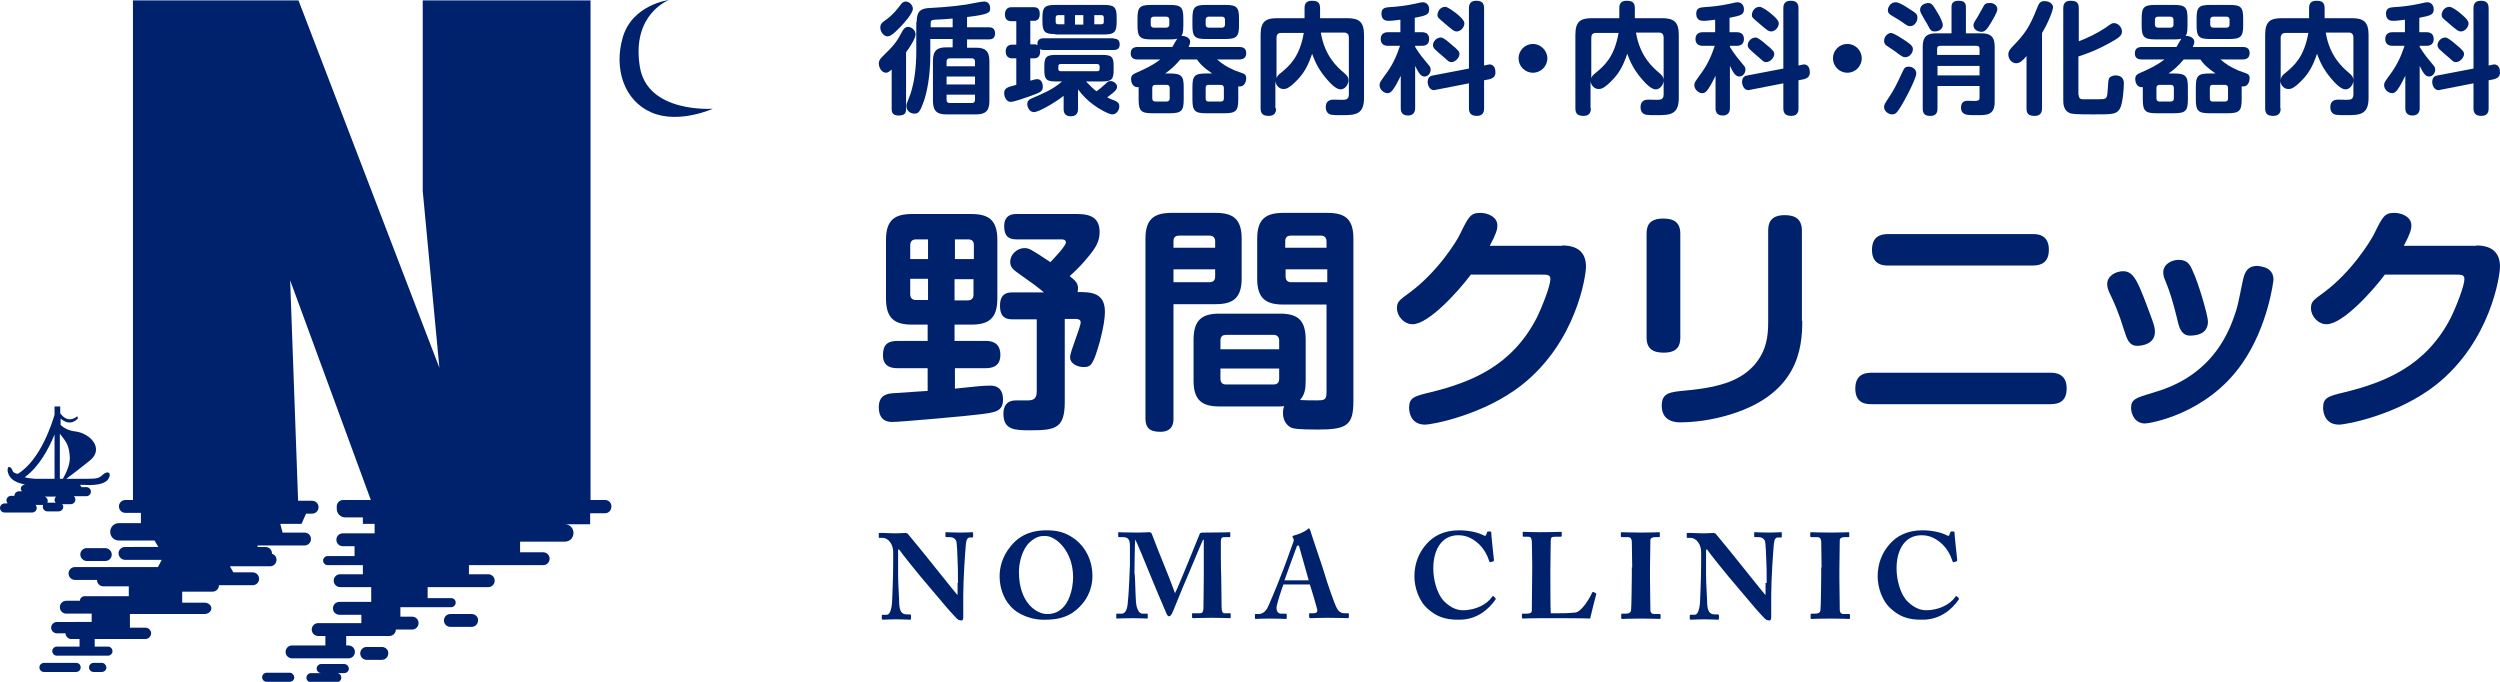 <?xml version="1.0" encoding="utf-8"?>
<!-- Generator: Adobe Illustrator 16.2.1, SVG Export Plug-In . SVG Version: 6.00 Build 0)  -->
<!DOCTYPE svg PUBLIC "-//W3C//DTD SVG 1.1//EN" "http://www.w3.org/Graphics/SVG/1.1/DTD/svg11.dtd">
<svg version="1.1" xmlns="http://www.w3.org/2000/svg" xmlns:xlink="http://www.w3.org/1999/xlink" x="0px" y="0px" width="660px"
	 height="180px" viewBox="0 0 660 180" enable-background="new 0 0 660 180" xml:space="preserve">
<g id="レイヤー_1">
</g>
<g id="フッター">
	<g>
		<g>
			<path fill="#00226D" d="M176.6,0c0,0-9.7,1.2-12.2,9.9c-2.4,8.3,0.4,16.7,7.6,19.8c7.2,3.1,16.2-1,16.2-1s-17.4,1.3-19.3-11.2
				C166.7,3.7,176.6,0,176.6,0z"/>
			<g>
				<g>
					<path fill="#00226D" d="M159.8,132h-3.9V0.1h-44.3v50.3l4.4,46.7l-37.2-97H35.1V132h-2c-1,0-1.7,0.8-1.7,1.7
						c0,1,0.8,1.7,1.7,1.7h4.1v2.7h-5.8c-1.3,0-2.3,1-2.3,2.3c0,1.3,1,2.3,2.3,2.3h9.4l1,1.7H33c-1,0-1.7,0.8-1.7,1.7
						s0.8,1.7,1.7,1.7h9.7l-1,1.9H19.8c-1,0-1.7,0.8-1.7,1.7c0,1,0.8,1.7,1.7,1.7h5.8c0,1,0.8,1.7,1.7,1.7H34v2.6H22.3
						c-0.6,0-1.2,0.5-1.2,1.2h-3.6c-1,0-1.7,0.8-1.7,1.7c0,1,0.8,1.7,1.7,1.7h6.7v2.2H15c-0.8,0-1.5,0.7-1.5,1.5
						c0,0.8,0.7,1.5,1.5,1.5h2.3c0,0,0,0,0,0c0,0.8,0.7,1.5,1.5,1.5H21v2h-6c-0.6,0-1.2,0.5-1.2,1.2c0,0.6,0.5,1.2,1.2,1.2h13.5
						c0.6,0,1.2-0.5,1.2-1.2c0-0.6-0.5-1.2-1.2-1.2h-3.5v-2h13.4c0.8,0,1.5-0.7,1.5-1.5c0-0.8-0.7-1.5-1.5-1.5h-4.1v-3.6H54
						c1,0,1.8-0.7,1.8-1.5c0-0.8-0.8-1.5-1.8-1.5h-5.9v-2.9h8c1,0,1.7-0.8,1.7-1.7h8.9c1,0,1.7-0.8,1.7-1.7c0-1-0.8-1.7-1.7-1.7
						h-5.1l-0.9-1.6h10.6c1,0,1.7-0.8,1.7-1.7c0-0.8-0.5-1.4-1.2-1.6c0,0,0-0.1,0-0.1c0-1-0.8-1.7-1.7-1.7h-2.1V144h12.4
						c1,0,1.7-0.8,1.7-1.7c0-1-0.8-1.7-1.7-1.7h-5.8l-0.6-2.3h5.6l1.2-2.7h1.6c1,0,1.7-0.8,1.7-1.7c0-1-0.8-1.7-1.7-1.7h-3.7
						l-2.1-58.2L97.9,132h-7.3c-1,0-1.7,0.8-1.7,1.7c0,0.1,0,0.2,0,0.3c0,0.1,0,0.2,0,0.3c0,1.3,1,2.3,2.3,2.3h4.6v1.7h3.1v2.5h-8.4
						c-1,0-1.7,0.8-1.7,1.7c0,1,0.8,1.7,1.7,1.7h3.1v2.6h-7.1c-0.6,0-1.2,0.5-1.2,1.2c0,0.6,0.5,1.2,1.2,1.2h9.3v2.4h-6
						c-1,0-1.7,0.8-1.7,1.7c0,1,0.8,1.7,1.7,1.7H98v3.9h-8.4c-1,0-1.7,0.8-1.7,1.7c0,1,0.8,1.7,1.7,1.7h5.8v2.2H84
						c-1,0-1.7,0.8-1.7,1.7c0,1,0.8,1.7,1.7,1.7h1.9v2.5h-8.8c-1,0-1.7,0.8-1.7,1.7c0,1,0.8,1.7,1.7,1.7h14.9c1,0,1.7-0.8,1.7-1.7
						c0-1-0.8-1.7-1.7-1.7h-0.6v-2.5h11.4c1,0,1.7-0.8,1.7-1.7h4.3c1,0,1.7-0.8,1.7-1.7c0-1-0.8-1.7-1.7-1.7h-3.1v-2.5h13.4
						c0.6,0,1.2-0.5,1.2-1.2s-0.5-1.2-1.2-1.2h-6.2v-2.9h16c1,0,1.7-0.8,1.7-1.7c0-1-0.8-1.7-1.7-1.7h-5.1v-2.4h19.6
						c1,0,1.7-0.8,1.7-1.7c0-1-0.8-1.7-1.7-1.7h-6.1v-2.8h11.8c1.3,0,2.3-1,2.3-2.3c0-1.3-1-2.3-2.3-2.3h6.7v-2.9h3.9
						c1,0,1.7-0.8,1.7-1.7C161.5,132.8,160.7,132,159.8,132z M20.1,175h-8.5c-0.6,0-1.2,0.5-1.2,1.2c0,0.6,0.5,1.2,1.2,1.2h8.5
						c0.6,0,1.2-0.5,1.2-1.2C21.3,175.5,20.8,175,20.1,175z M76.5,177.6h-6.1c-0.6,0-1.2,0.5-1.2,1.2c0,0.6,0.5,1.2,1.2,1.2h6.1
						c0.6,0,1.2-0.5,1.2-1.2C77.6,178.1,77.1,177.6,76.5,177.6z M90.9,175.3h-6.1c-0.6,0-1.2,0.5-1.2,1.2c0,0.6,0.5,1.2,1.2,1.2
						h-2.7c-0.6,0-1.2,0.5-1.2,1.2s0.5,1.2,1.2,1.2h6.8c0.6,0,1.2-0.5,1.2-1.2s-0.5-1.2-1.2-1.2h2c0.6,0,1.2-0.5,1.2-1.2
						C92.1,175.9,91.5,175.3,90.9,175.3z M124.5,162.1h-5.6c-1,0-1.7,0.8-1.7,1.7c0,1,0.8,1.7,1.7,1.7h5.6c1,0,1.7-0.8,1.7-1.7
						C126.3,162.9,125.5,162.1,124.5,162.1z M26.9,175h-2.2c-0.6,0-1.2,0.5-1.2,1.2c0,0.6,0.5,1.2,1.2,1.2h2.2
						c0.6,0,1.2-0.5,1.2-1.2C28,175.5,27.5,175,26.9,175z M22.9,148.1h4.9c1,0,1.7-0.8,1.7-1.7s-0.8-1.7-1.7-1.7h-4.9
						c-1,0-1.7,0.8-1.7,1.7S22,148.1,22.9,148.1z M100.8,170.8h-4c-1,0-1.7,0.8-1.7,1.7c0,1,0.8,1.7,1.7,1.7h4c1,0,1.7-0.8,1.7-1.7
						C102.6,171.6,101.8,170.8,100.8,170.8z"/>
				</g>
			</g>
			<g>
				<g>
					<path fill="#00226D" d="M27.3,125.2c-1.1,1-1.5,1.2-4.2,1.2c-1,0-3.3,0-5.6,0c1.4-1,3.7-2.8,6.2-4.8c3.9-3.1,0.2-7.2-3.8-7.7
						c-1.9-0.2-3.1-1-3.9-1.7v-1.7c2.8,2.4,4.6-0.1,4.6-0.1l-0.2-0.5c-2.2,1.7-3.7,0.3-4.5-0.8v-1.8h-1.5v2.2
						c-0.5,1.6-3.5,11.8-9.7,15.6c-0.5-0.1-1.3-0.3-1.4-0.9c-0.3-0.9-1.3-1.5-1.3-0.1c0.1,1.2,0.7,3.1,4.6,3.8
						c-0.6,0.1-1.1,0.5-1.1,1.1c0,0.3,0.1,0.5,0.3,0.7H5c-0.6,0-1.2,0.5-1.2,1.2c0,0,0,0,0,0H2.9c-0.6,0-1.2,0.5-1.2,1.2
						c0,0.3,0.1,0.5,0.3,0.8H1.2c-0.6,0-1.2,0.5-1.2,1.2c0,0.6,0.5,1.2,1.2,1.2h7.3c0.6,0,1.2-0.5,1.2-1.2c0-0.3-0.1-0.5-0.3-0.8h2
						c-0.1,0.2-0.1,0.3-0.1,0.5c0,0.6,0.5,1.2,1.2,1.2h3c0.6,0,1.2-0.5,1.2-1.2c0-0.3-0.1-0.5-0.3-0.7h2.3c0.6,0,1.2-0.5,1.2-1.2
						c0-0.4-0.2-0.7-0.4-0.9h3.3c0.6,0,1.2-0.5,1.2-1.2c0-0.6-0.5-1.2-1.2-1.2h-1.3c-0.1-0.2-0.2-0.4-0.4-0.6c0.7,0,1.1,0,1.1,0
						s4.8,0.5,6.3-1.4C29.7,124.8,28.4,124.2,27.3,125.2z M18.4,120.2c0.3,2.2-1,4.8-1.8,6.2c-0.3,0-0.5,0-0.8,0v-11.9
						C17.5,116.7,18.1,117.3,18.4,120.2z M14.4,114.7v11.7c-2.8,0-5.1,0-5.1,0s-1.8-0.1-2.8-0.4C10.3,123.3,12.9,118.4,14.4,114.7z
						 M14.4,132c0,0.3,0.1,0.5,0.3,0.7h-2.2c0.1-0.2,0.1-0.3,0.1-0.5c0-0.5-0.3-0.9-0.8-1.1h3C14.6,131.3,14.4,131.6,14.4,132z"/>
				</g>
			</g>
		</g>
		<g>
			<g>
				<path fill="#00226D" d="M252.9,153.9c0-2.8,0-4.4-0.1-6c0-1.2-0.2-4.4-0.3-4.9c-0.2-0.8-1-1.2-1.7-1.2h-1
					c-0.2,0-0.2-0.1-0.2-0.3v-0.8c0-0.2,0-0.2,0.3-0.2c0.4,0,1.4,0.1,3.7,0.1c1.9,0,2.7-0.1,3-0.1c0.3,0,0.3,0.1,0.3,0.3v0.8
					c0,0.2,0,0.3-0.2,0.3H256c-0.5,0-0.9,0.5-1,1.7c-0.2,2.1-0.7,9.4-0.7,13.6v5.5c0,0.5,0,1.1-0.5,1.1c-0.5,0-0.9-0.2-1.2-0.5
					c-0.5-0.5-2.1-2.2-4-4.5c-2.3-2.7-4.9-5.8-5.5-6.5c-0.5-0.6-5-6.1-5.7-7.2h-0.3v6.5c0,2.7,0.3,6.6,0.3,7.8
					c0.1,1.9,0.6,2.8,2,2.8h0.8c0.2,0,0.3,0.1,0.3,0.3v0.8c0,0.2,0,0.3-0.3,0.3c-0.3,0-2.2-0.1-3.7-0.1c-1,0-3.2,0.1-3.5,0.1
					c-0.1,0-0.2-0.1-0.2-0.3v-0.8c0-0.1,0-0.2,0.2-0.2h1.1c0.7,0,1.2-1,1.4-3.2c0-0.6,0.3-5.7,0.3-10.5v-2.9c0-1.9-1.2-3.7-2.8-3.7
					l-0.8,0c-0.2,0-0.2-0.1-0.2-0.2v-0.9c0-0.1,0-0.2,0.2-0.2s0.4,0,1,0c0.6,0,1.7,0.1,3.3,0.1c1.1,0,2-0.1,2.4-0.1
					c0.4,0,0.7,0.1,0.9,0.4c0.2,0.2,6.5,7.9,7.4,9.1c0.4,0.5,5.1,6.4,5.5,6.8h0.1V153.9z"/>
				<path fill="#00226D" d="M268.6,161.6c-2.3-1.4-4.7-4.8-4.7-9.5c0-2,0.5-5,3-8c2.8-3.4,6.4-4.1,9.3-4.1c2.7,0,5.1,0.4,7.8,2.5
					c2.4,1.9,4.4,5.2,4.4,9.6c0,2.3-0.7,4.8-2.4,7c-2.1,2.6-4.8,4.5-9.9,4.5C273.9,163.7,271.1,163.2,268.6,161.6z M283.3,152.4
					c0-7-4.6-10.9-7.3-10.9c-0.6,0-2.2-0.2-4.2,1.7c-1.9,1.8-2.8,5.2-2.8,7.8c0,8.2,4.7,11.1,7.4,11.1
					C282.3,162.2,283.3,155,283.3,152.4z"/>
				<path fill="#00226D" d="M299.9,159c0.1,1.2,0.6,3,1.7,3h1.2c0.2,0,0.2,0.1,0.2,0.2v0.9c0,0.1,0,0.2-0.3,0.2
					c-0.4,0-1.2-0.1-3.6-0.1c-2.7,0-3.8,0.1-4.1,0.1c-0.3,0-0.3,0-0.3-0.3v-0.8c0-0.1,0-0.2,0.2-0.2h1.3c1,0,1.4-1.5,1.5-2.5
					c0.3-2.3,0.6-9.8,0.6-10.4l0-4.9c0-1.5-0.3-2.4-1.8-2.4h-1.1c-0.2,0-0.2-0.1-0.2-0.2v-0.9c0-0.1,0-0.2,0.2-0.2
					c0.3,0,1.2,0.1,5,0.1c1.5,0,2.5-0.1,2.9-0.1c0.3,0,0.6,0,0.8,0.5c2,5.4,4.4,10.8,6.1,15.6c0.4-0.6,2.8-6.6,3-7
					c0.1-0.3,3.3-8,3.5-8.6c0.1-0.4,0.5-0.4,1.5-0.4c5,0,6.1-0.1,6.4-0.1c0.2,0,0.2,0.1,0.2,0.3v0.7c0,0.2,0,0.3-0.3,0.3h-1.4
					c-0.7,0-0.8,0.6-0.8,1.2c0,0.5,0,8.4,0.1,9c0,0.6,0.1,7.7,0.1,8.2c0,1.2,0.3,1.7,0.7,1.7h1.5c0.2,0,0.2,0.1,0.2,0.2v0.8
					c0,0.2,0,0.3-0.3,0.3c-0.4,0-1-0.1-4.7-0.1c-3.3,0-4.5,0.1-4.9,0.1c-0.2,0-0.3-0.1-0.3-0.3v-0.8c0-0.2,0-0.2,0.3-0.2h1.8
					c0.5,0,0.8-0.2,0.9-1.1c0-0.4,0.1-6.2,0.1-8.5v-9.8h-0.2c-0.3,0.5-3.9,9.3-4.5,10.6c-0.7,1.5-3.5,8.6-3.7,8.9
					c-0.2,0.3-0.4,0.7-0.8,0.7c-0.2,0-0.4-0.2-0.6-0.6c-0.1-0.2-4.3-10.1-4.5-10.7c-0.6-1.5-3.5-8.6-3.8-9c-0.1,0.4-0.2,8.5-0.2,8.9
					C299.7,151.8,299.7,156.2,299.9,159z"/>
				<path fill="#00226D" d="M338.8,154.4c-0.3,0.7-1.8,5.1-1.8,6.1c0,0.7,0.3,1.5,1.2,1.5h1.1c0.3,0,0.4,0.1,0.4,0.3v0.7
					c0,0.3,0,0.4-0.3,0.4c-0.4,0-1.7-0.1-4.4-0.1c-2.3,0-3,0.1-3.5,0.1c-0.2,0-0.2-0.2-0.2-0.4v-0.6c0-0.2,0-0.3,0.2-0.3h0.8
					c0.8,0,1.5-0.4,2.2-1.4c0.4-0.7,2.7-6.2,3.8-9.1c0.3-0.6,2.8-7.5,3.1-8.4c0.1-0.3,0.3-0.7,0-1.1c-0.1-0.1-0.2-0.3-0.2-0.4
					c0-0.1,0.1-0.2,0.3-0.3c1-0.2,3.1-1.1,3.6-1.6c0.2-0.2,0.3-0.3,0.4-0.3c0.2,0,0.3,0.2,0.4,0.5c0.6,2,3.1,9.2,3.7,11.2
					c0.7,2.5,2.8,8.5,3.3,9.3c0.5,1.1,1.4,1.4,1.9,1.4h1.1c0.2,0,0.2,0.1,0.2,0.3v0.6c0,0.2,0,0.4-0.3,0.4c-0.6,0-1.3-0.1-5.4-0.1
					c-2.7,0-3.8,0.1-4.4,0.1c-0.3,0-0.4-0.2-0.4-0.4v-0.6c0-0.2,0-0.3,0.2-0.3h0.9c0.9,0,1.2-0.3,1-1.2c-0.3-1.2-1.5-5.2-1.9-6.4
					H338.8z M345.5,153.2c-0.3-1-2.2-7.7-2.4-8.5c-0.1-0.5-0.2-0.7-0.4-0.7c-0.2,0-0.3,0.1-0.4,0.4c-0.2,0.4-2.9,8-3.2,8.8H345.5z"
					/>
				<path fill="#00226D" d="M376.9,160.7c-2.4-2.1-3.5-5.8-3.5-8.5c0-3.3,1.1-6.3,3.3-8.7c1.8-2,4.5-3.5,8.5-3.5
					c2.9,0,5.3,0.7,6.4,1.3c0.4,0.2,0.6,0.2,0.7,0l0.3-0.8c0.1-0.2,0.1-0.2,0.6-0.2s0.5,0.1,0.5,0.5c0,0.6,0.6,6,0.7,7
					c0,0.2,0,0.4-0.2,0.4l-0.7,0.2c-0.2,0.1-0.3-0.1-0.4-0.4c-0.4-1.3-1.2-2.9-2.6-4.3c-1.4-1.3-3.1-2.4-5.5-2.4
					c-4.7,0-6.7,4.3-6.6,9c0,2,0.6,6,2.8,8.4c2.1,2.1,3.9,2.4,5,2.4c3.6,0,6.4-1.7,7.6-3.4c0.2-0.3,0.3-0.4,0.5-0.3l0.5,0.5
					c0.1,0.1,0.1,0.2,0,0.4c-1.9,2.7-5,5.3-9.5,5.3C381.2,163.7,378.9,162.5,376.9,160.7z"/>
				<path fill="#00226D" d="M409.3,153.2c0,0.5,0,7.5,0.1,8.7h1.8c1.5,0,2.9,0,4.7-0.2c1.7-0.2,3.9-4,4.4-5.2
					c0.1-0.2,0.2-0.3,0.4-0.2l0.6,0.3c0.1,0.1,0.1,0.1,0.1,0.3c-0.1,0.2-1.4,5.5-1.6,6.4c-0.8-0.1-10.1-0.1-13-0.1
					c-3.2,0-4.3,0.1-4.7,0.1c-0.2,0-0.3-0.1-0.3-0.3v-0.8c0-0.2,0-0.2,0.2-0.2h1c1.2,0,1.4-0.4,1.4-0.8c0-0.6,0.1-8.6,0.1-10.5v-1.8
					c0-2-0.1-5.4-0.1-6c-0.1-0.8-0.2-1.2-1-1.2h-1.2c-0.2,0-0.2-0.2-0.2-0.3v-0.8c0-0.2,0-0.2,0.2-0.2c0.4,0,1.5,0.1,4.4,0.1
					c3.7,0,5.1-0.1,5.4-0.1c0.3,0,0.3,0.1,0.3,0.3v0.7c0,0.2-0.1,0.3-0.3,0.3h-1.5c-1,0-1.1,0.3-1.1,1.2c0,0.4-0.1,5.2-0.1,7.5
					V153.2z"/>
				<path fill="#00226D" d="M430.9,149.8c0-0.8-0.1-6.5-0.1-6.9c-0.1-0.8-0.4-1.1-1.1-1.1h-1.5c-0.2,0-0.3-0.1-0.3-0.2v-0.9
					c0-0.1,0.1-0.2,0.2-0.2c0.4,0,2,0.1,5.2,0.1c3.3,0,4.3-0.1,4.7-0.1c0.2,0,0.2,0.1,0.2,0.3v0.8c0,0.2-0.1,0.2-0.3,0.2h-0.9
					c-0.8,0-1.3,0.3-1.3,0.8c0,0.3-0.1,7.4-0.1,7.8v2.5c0,0.3,0.1,7.7,0.1,8c0,1,0.5,1.2,1.1,1.2h1.3c0.2,0,0.3,0.1,0.3,0.2v0.9
					c0,0.1-0.1,0.2-0.3,0.2c-0.4,0-1.7-0.1-4.7-0.1c-3.4,0-4.7,0.1-5.1,0.1c-0.2,0-0.3-0.1-0.3-0.3v-0.9c0-0.1,0.1-0.2,0.3-0.2h0.9
					c0.6,0,1.3-0.1,1.4-0.9c0.1-0.5,0.2-7.4,0.2-9.1V149.8z"/>
				<path fill="#00226D" d="M466.4,153.9c0-2.8,0-4.4-0.1-6c0-1.2-0.2-4.4-0.3-4.9c-0.2-0.8-1-1.2-1.7-1.2h-1
					c-0.2,0-0.2-0.1-0.2-0.3v-0.8c0-0.2,0-0.2,0.3-0.2c0.4,0,1.4,0.1,3.7,0.1c1.9,0,2.7-0.1,3-0.1c0.3,0,0.3,0.1,0.3,0.3v0.8
					c0,0.2,0,0.3-0.2,0.3h-0.9c-0.5,0-0.9,0.5-1,1.7c-0.2,2.1-0.7,9.4-0.7,13.6v5.5c0,0.5,0,1.1-0.5,1.1c-0.5,0-0.9-0.2-1.2-0.5
					c-0.5-0.5-2.1-2.2-4-4.5c-2.3-2.7-4.9-5.8-5.5-6.5c-0.5-0.6-5-6.1-5.7-7.2h-0.3v6.5c0,2.7,0.3,6.6,0.3,7.8
					c0.1,1.9,0.6,2.8,2,2.8h0.8c0.2,0,0.3,0.1,0.3,0.3v0.8c0,0.2,0,0.3-0.3,0.3c-0.3,0-2.2-0.1-3.7-0.1c-1,0-3.2,0.1-3.5,0.1
					c-0.1,0-0.2-0.1-0.2-0.3v-0.8c0-0.1,0-0.2,0.2-0.2h1.1c0.7,0,1.2-1,1.4-3.2c0-0.6,0.3-5.7,0.3-10.5v-2.9c0-1.9-1.2-3.7-2.8-3.7
					l-0.8,0c-0.2,0-0.2-0.1-0.2-0.2v-0.9c0-0.1,0-0.2,0.2-0.2s0.4,0,1,0c0.6,0,1.7,0.1,3.3,0.1c1.1,0,2-0.1,2.4-0.1
					c0.4,0,0.7,0.1,0.9,0.4c0.2,0.2,6.5,7.9,7.4,9.1c0.4,0.5,5.1,6.4,5.5,6.8h0.1V153.9z"/>
				<path fill="#00226D" d="M480.9,149.8c0-0.8-0.1-6.5-0.1-6.9c-0.1-0.8-0.4-1.1-1.1-1.1h-1.5c-0.2,0-0.3-0.1-0.3-0.2v-0.9
					c0-0.1,0.1-0.2,0.2-0.2c0.4,0,2,0.1,5.2,0.1c3.3,0,4.3-0.1,4.7-0.1c0.2,0,0.2,0.1,0.2,0.3v0.8c0,0.2-0.1,0.2-0.3,0.2h-0.9
					c-0.8,0-1.3,0.3-1.3,0.8c0,0.3-0.1,7.4-0.1,7.8v2.5c0,0.3,0.1,7.7,0.1,8c0,1,0.5,1.2,1.1,1.2h1.3c0.2,0,0.3,0.1,0.3,0.2v0.9
					c0,0.1-0.1,0.2-0.3,0.2c-0.4,0-1.7-0.1-4.7-0.1c-3.4,0-4.7,0.1-5.1,0.1c-0.2,0-0.3-0.1-0.3-0.3v-0.9c0-0.1,0.1-0.2,0.3-0.2h0.9
					c0.6,0,1.3-0.1,1.4-0.9c0.1-0.5,0.2-7.4,0.2-9.1V149.8z"/>
				<path fill="#00226D" d="M499.2,160.7c-2.4-2.1-3.5-5.8-3.5-8.5c0-3.3,1.1-6.3,3.3-8.7c1.8-2,4.5-3.5,8.5-3.5
					c2.9,0,5.3,0.7,6.4,1.3c0.4,0.2,0.6,0.2,0.7,0l0.3-0.8c0.1-0.2,0.1-0.2,0.6-0.2s0.5,0.1,0.5,0.5c0,0.6,0.6,6,0.7,7
					c0,0.2,0,0.4-0.2,0.4l-0.7,0.2c-0.2,0.1-0.3-0.1-0.4-0.4c-0.4-1.3-1.2-2.9-2.6-4.3c-1.4-1.3-3.1-2.4-5.5-2.4
					c-4.7,0-6.7,4.3-6.6,9c0,2,0.6,6,2.8,8.4c2.1,2.1,3.9,2.4,5,2.4c3.6,0,6.4-1.7,7.6-3.4c0.2-0.3,0.3-0.4,0.5-0.3l0.5,0.5
					c0.1,0.1,0.1,0.2,0,0.4c-1.9,2.7-5,5.3-9.5,5.3C503.4,163.7,501.2,162.5,499.2,160.7z"/>
			</g>
			<g>
				<path fill="#00226D" d="M252.1,90h8.1c1.1,0,3.9,0.1,3.9,3.7c0,3.3-2.6,3.5-3.9,3.5h-8.1v5.4c2-0.2,2.7-0.3,3.9-0.4
					c3.7-0.4,4.7-0.4,5.5-0.4c2.2,0,3.3,1.3,3.3,3.7c0,3.2-2.2,3.4-6.3,3.9c-1.8,0.3-20.8,2-22.9,2c-0.8,0-3.6,0-3.6-3.9
					c0-3.4,2.5-3.6,3.9-3.7c1.5-0.1,7.8-0.5,9-0.6v-6h-7.9c-1,0-3.9,0-3.9-3.4c0-2.7,1.1-3.8,3.9-3.8h7.9v-4.3h-4.1
					c-4.5,0-6.9-1.5-6.9-6.9V63.3c0-5.4,2.5-6.8,6.9-6.8h15.6c4.4,0,6.9,1.4,6.9,6.8v15.5c0,5.4-2.4,6.9-6.9,6.9h-4.4V90z
					 M240.3,68.4h4.7v-5.2h-3.2c-1.1,0-1.5,0.7-1.5,1.5V68.4z M240.3,73.7v4c0,0.8,0.4,1.5,1.5,1.5h3.2v-5.6H240.3z M257.1,68.4
					v-3.7c0-1-0.5-1.5-1.5-1.5h-3.5v5.2H257.1z M257.1,73.7h-5.1v5.6h3.5c0.8,0,1.5-0.4,1.5-1.5V73.7z M275.5,77.1
					c-1.9-1.6-3.9-3-5.9-4.4c-2.1-1.5-2.9-2-2.9-3.6c0-2,1.9-3.6,3.7-3.6c1.3,0,1.6,0.2,6.9,3.7c0.9-0.9,4.1-4.3,4.1-5.2
					c0-0.8-0.9-0.8-1.1-0.8h-11.9c-2.1,0-3.3-0.8-3.3-3.5c0-3.2,2.5-3.2,3.3-3.2h16c3.8,0,5.9,1.2,5.9,4.8c0,2.5-1.1,4.2-3.1,6.6
					c-1.2,1.5-2.6,3-4.8,5c1.4,1.1,2.2,1.8,2.2,3.2c0,0.4-0.1,0.8-0.1,1c3.3,0,7.2,0,7.2,5.2c0,1.5-0.3,3.9-1.3,7.7
					c-1.8,6.4-2.4,6.9-4.3,6.9c-1.7,0-3.6-0.9-3.6-2.6c0-1.5,2.8-7.9,2.8-9.2c0-0.9-1-0.9-1.4-0.9h-2.8v21.8c0,6.9-2.2,7.6-8.9,7.6
					c-4.2,0-7.3,0-7.3-4.4c0-2,0.9-3.5,3.3-3.5h3.2c1.8,0,2.3-0.8,2.3-2.4v-19h-6.4c-1.5,0-3.3-0.3-3.3-3.6c0-3.5,2.3-3.5,3.3-3.5
					H275.5z"/>
				<path fill="#00226D" d="M309.8,110.5c0,0.9,0,3.5-3.5,3.5c-3,0-3.9-1.3-3.9-3.5V63c0-5.2,2.3-6.8,6.9-6.8H321
					c4.5,0,6.8,1.6,6.8,6.8v10.5c0,5.2-2.3,6.8-6.8,6.8h-11.2V110.5z M320.8,65.4v-1.7c0-0.8-0.4-1.5-1.5-1.5h-8
					c-1.3,0-1.5,0.8-1.5,1.5v1.7H320.8z M309.8,71.1v3.4h9.5c1.1,0,1.5-0.6,1.5-1.5v-1.9H309.8z M321.9,107.3
					c-4.4,0-6.8-1.5-6.8-6.8V89.7c0-5.2,2.2-6.9,6.8-6.9h16c4.6,0,6.8,1.6,6.8,6.9v10.8c0,2-0.2,3.7-1.5,5.1
					c1.4,0.1,3.1,0.1,4.5,0.1c1.8,0,2.5-0.1,2.5-2V80.4h-11.4c-4.6,0-6.9-1.6-6.9-6.8V63c0-5.2,2.3-6.8,6.9-6.8h11.7
					c4.8,0,6.8,1.8,6.8,6.8v42.8c0,6.4-1.6,7.6-9.3,7.6c-5.2,0-6.5-0.2-7.3-0.6c-1.1-0.6-2-1.9-2-3.8c0-0.9,0.2-1.4,0.3-1.8
					c-0.4,0.1-0.7,0.1-1.3,0.1H321.9z M322.2,92.2h15.5v-2.3c0-0.9-0.5-1.5-1.5-1.5h-12.5c-0.8,0-1.5,0.3-1.5,1.5V92.2z M322.2,97.3
					v2.7c0,1,0.5,1.5,1.5,1.5h12.5c1.1,0,1.5-0.6,1.5-1.5v-2.7H322.2z M339.3,65.4h10.9v-1.7c0-0.9-0.5-1.5-1.5-1.5h-7.9
					c-1.1,0-1.5,0.6-1.5,1.5V65.4z M350.3,71.1h-10.9V73c0,0.9,0.4,1.5,1.5,1.5h9.5V71.1z"/>
				<path fill="#00226D" d="M412.4,64.8c4.6,0,6.3,2.3,6.3,5.6c0,2.4-2.5,19.8-16.9,31.2c-10,7.9-23.6,10.5-25.6,10.5
					c-3.8,0-4.2-3.4-4.2-4.4c0-2.7,1.2-3.1,5.9-4.2c10.4-2.6,21.2-6.8,27.8-19.6c1.6-3.3,3.6-8.5,3.6-10.2c0-1.2-0.8-1.2-2.4-1.2
					h-18.6c-3.2,4.3-11.1,13.1-15.4,13.1c-2.2,0-4.1-2.1-4.1-4.2c0-1.7,0.5-2.1,3.4-4.2c7.3-5.4,12.3-13.4,13.2-15.3
					c2.3-4.7,2.8-5.7,5.4-5.7c1.9,0,4.5,1,4.5,3.3c0,1.1-0.3,2.2-2,5.4H412.4z"/>
				<path fill="#00226D" d="M443.6,89.1c0,2-0.6,4-4.4,4c-2.8,0-4.5-1-4.5-4V61.7c0-2,0.6-4,4.4-4c2.8,0,4.5,1,4.5,4V89.1z
					 M475.8,84.7c0,7.3-1.1,19.8-20.3,25.1c-5.7,1.6-10.5,1.7-11.9,1.7c-0.9,0-4.9,0-4.9-4.4c0-3.4,2.1-3.6,6.3-4
					c10-0.9,14.8-3,18.2-6.8c3.2-3.8,3.6-7.5,3.6-11.4v-24c0-2,0.6-4.1,4.4-4.1c2.8,0,4.5,1.1,4.5,4.1V84.7z"/>
				<path fill="#00226D" d="M541.4,98.4c1,0,4.2,0.1,4.2,4.1c0,3.1-1.6,4.2-4.2,4.2h-47.4c-1.1,0-4.2,0-4.2-4.1
					c0-3.1,1.7-4.2,4.2-4.2H541.4z M536.7,61.8c1,0,4.2,0,4.2,4.1c0,3.3-1.9,4.2-4.2,4.2h-38.3c-0.9,0-4.2,0-4.2-4.1
					c0-3.6,2.3-4.2,4.2-4.2H536.7z"/>
				<path fill="#00226D" d="M560.8,87.3c-1.5-4.9-2.6-7.3-3.9-10c-0.3-0.7-0.6-1.4-0.6-2.3c0-2.2,2.3-3.4,4.2-3.4
					c3,0,4,2.9,7.7,12.9c0.5,1.5,0.7,2.1,0.7,3.1c0,3.2-3.3,3.7-4.7,3.7C562.1,91.3,561.5,89.5,560.8,87.3z M600.2,73.8
					c0,0.3-1.4,12.3-8.3,22.2c-9.4,13.5-24.6,15.8-25.6,15.8c-2.9,0-3.7-2.8-3.7-4.1c0-2.3,1.3-2.7,5.7-4
					c5.1-1.5,16.4-5.3,21.5-20.1c0.9-2.5,1-3.2,2.3-9.5c0.4-1.7,0.9-3.9,3.8-3.9c0.4,0,0.8,0.1,1.3,0.2
					C599.7,70.9,600.2,72.6,600.2,73.8z M574.8,84.3c-1.2-4.9-2-7.4-3.2-10.3c-0.3-0.7-0.5-1.3-0.5-2.1c0-2.1,2.1-3.3,4.1-3.3
					c2.3,0,3,1.3,3.7,3c1.5,3.1,4,11.7,4,13.3c0,3.6-3.6,3.7-4.9,3.7C575.8,88.5,575.2,86.2,574.8,84.3z"/>
				<path fill="#00226D" d="M653.7,64.8c4.6,0,6.3,2.3,6.3,5.6c0,2.4-2.5,19.8-16.9,31.2c-10,7.9-23.6,10.5-25.6,10.5
					c-3.8,0-4.2-3.4-4.2-4.4c0-2.7,1.2-3.1,5.9-4.2c10.4-2.6,21.2-6.8,27.8-19.6c1.6-3.3,3.6-8.5,3.6-10.2c0-1.2-0.8-1.2-2.4-1.2
					h-18.6c-3.2,4.3-11.1,13.1-15.4,13.1c-2.2,0-4.1-2.1-4.1-4.2c0-1.7,0.5-2.1,3.4-4.2c7.3-5.4,12.2-13.4,13.2-15.3
					c2.3-4.7,2.8-5.7,5.4-5.7c1.9,0,4.5,1,4.5,3.3c0,1.1-0.3,2.2-2,5.4H653.7z"/>
			</g>
			<g>
				<path fill="#00226D" d="M235.6,18.2c-0.6,0.5-1.1,1-1.7,1c-1.1,0-1.9-1.3-1.9-2.5c0-0.6,0.3-1,0.7-1.5c3.6-3.5,3.9-4,5.6-7.1
					c0.3-0.5,0.7-1,1.4-1c0.9,0,2,0.8,2,2c0,1.1-1.6,3.5-2.5,4.7v15c0,1.1-0.4,1.7-2,1.7c-1.8,0-1.8-1.2-1.8-1.7V18.2z M241,2.3
					c0,1.2-2.3,3.8-3.3,4.8c-2,2.1-2.8,2.5-3.4,2.5c-0.9,0-1.9-1.1-1.9-2.3c0-1,0.4-1.3,1.8-2.3c1.6-1.2,2.7-2.6,3.6-3.8
					c0.3-0.4,0.7-0.8,1.3-0.8C240.1,0.4,241,1.4,241,2.3z M242,5.8c0-3,1.2-3.6,3.6-3.7c1.8-0.1,5.6-0.3,9.5-0.9
					c0.7-0.1,3.9-0.8,4.7-0.8c1.5,0,1.6,1.4,1.6,1.8c0,1.1-0.2,1.6-6.1,2.3v2.7h5.7c0.6,0,1.7,0.1,1.7,1.6c0,1.6-1.2,1.6-1.7,1.6
					h-5.7v2.2h2.4c2.2,0,3.5,0.7,3.5,3.5v10.6c0,2.7-1.2,3.5-3.5,3.5h-7.9c-2.2,0-3.5-0.7-3.5-3.5V16c0-2.8,1.3-3.5,3.5-3.5h1.7
					v-2.2h-5.9v4.4c0,5.4-0.9,9.7-1.7,12c-1,2.8-1.4,3.3-2.5,3.3c-0.8,0-2.1-0.5-2.1-2c0-0.5,0.1-0.8,0.3-1.2
					c0.8-2.1,0.9-2.3,1.1-3.1c0.6-2.1,1.2-5.6,1.2-10.2V5.8z M245.6,7.2h5.9V4.9c-0.8,0.1-4.1,0.3-4.7,0.3c-0.9,0.1-1.1,0.2-1.1,1
					V7.2z M249.9,17.5h7.5v-1.3c0-0.5-0.3-0.8-0.8-0.8h-5.9c-0.5,0-0.8,0.3-0.8,0.8V17.5z M257.4,20.2h-7.5v2.1h7.5V20.2z M257.4,25
					h-7.5v1.4c0,0.5,0.3,0.8,0.8,0.8h5.9c0.5,0,0.8-0.3,0.8-0.8V25z"/>
				<path fill="#00226D" d="M294,10.2c0.4,0,1.6,0,1.6,1.5c0,1.2-0.7,1.5-1.6,1.5h-18.4c-0.6,0-0.8-0.1-1.1-0.2
					c0,0.1,0.1,0.3,0.1,0.6c0,1-0.4,1.8-1.6,1.8H272v5.9c1.1-0.3,1.4-0.4,1.8-0.4c1.5,0,1.5,1.8,1.5,2c0,1.3-0.7,1.5-3.4,2.5
					c-1.1,0.4-4.2,1.5-5.1,1.5c-1.1,0-1.7-1.3-1.7-2.3c0-0.8,0.3-1.3,1.4-1.7c0.3-0.1,1.5-0.4,1.8-0.5v-7h-1.2c-0.1,0-1.6,0-1.6-1.8
					c0-1.1,0.6-1.8,1.6-1.8h1.2V5.6h-1.3c-1.2,0-1.7-0.7-1.7-1.8c0-0.9,0.4-1.9,1.7-1.9h5.8c0.6,0,1.7,0,1.7,1.8
					c0,0.9-0.3,1.8-1.5,1.8H272v6.2h0.9c0.2,0,0.6,0,1,0.2c-0.2-1.4,0.7-1.8,1.6-1.8H294z M284.6,28.7c0,0.5,0,2-1.9,2
					c-1.6,0-1.9-1-1.9-1.9v-3.5c-2.7,2.1-6.7,4.3-7.8,4.3c-1.3,0-1.8-1.4-1.8-2.1c0-0.8,0.4-1.2,1.1-1.5c3-1.3,5.4-2.2,8.1-4.5h-1.7
					c-2.4,0-3-0.5-3-3v-1c0-2.4,0.5-3,3-3H291c2.5,0,3,0.5,3,3v1c0,2.4-0.5,3-3,3h-4.3c1.7,1.7,1.8,1.9,2.8,2.6
					c0.9-0.7,1.1-0.8,2.5-2.1c0.4-0.4,0.6-0.6,1.2-0.6c0.7,0,1.7,0.6,1.7,1.5c0,0.5-0.1,1-2.6,2.8c0.3,0.2,1.8,0.8,2.1,0.9
					c0.7,0.3,1.1,0.7,1.1,1.5c0,1-0.8,2.1-1.8,2.1c-1,0-3.7-1.5-5.1-2.6c-1.4-1-2.8-2.4-4-4V28.7z M278.6,9c-2.8,0-3.4-0.6-3.4-3.4
					V4.6c0-2.7,0.6-3.3,3.4-3.3h12.8c2.7,0,3.4,0.5,3.4,3.3v1.1c0,2.8-0.6,3.4-3.4,3.4H278.6z M281,6.4V4h-1.7
					c-0.4,0-0.6,0.3-0.6,0.6v1.2c0,0.4,0.2,0.6,0.6,0.6H281z M279.4,18.2c0,0.4,0.2,0.6,0.6,0.6h9.7c0.4,0,0.6-0.2,0.6-0.6v-0.6
					c0-0.4-0.2-0.7-0.6-0.7h-9.7c-0.5,0-0.6,0.3-0.6,0.7V18.2z M286,4h-2.2v2.5h2.2V4z M288.9,6.4h1.9c0.4,0,0.6-0.2,0.6-0.6V4.6
					c0-0.4-0.2-0.6-0.6-0.6h-1.9V6.4z"/>
				<path fill="#00226D" d="M308.9,19.4c3,0,3.6,0.7,3.6,3.6v3.3c0,2.9-0.6,3.6-3.6,3.6h-4.7c-2.9,0-3.6-0.6-3.6-3.6v-3.3
					c-1.7,0.2-2-1.5-2-2.1c0-1,0.5-1.3,1.4-1.7c2.5-1.1,4.4-2,6.3-3.5h-5.9c-0.7,0-1.9-0.1-1.9-1.6c0-1.3,0.8-1.7,1.9-1.7h9.1
					c0.2-0.4,1.1-1.9,1.3-2.2c-0.3,0.1-0.7,0.2-2,0.2h-4.9c-2.9,0-3.6-0.6-3.6-3.6V4.9c0-3,0.6-3.6,3.6-3.6h4.9c3,0,3.6,0.6,3.6,3.6
					v1.9c0,2-0.3,2.4-0.5,2.7c1-0.1,2.3,0.5,2.3,1.5c0,0.5-0.2,0.9-0.4,1.4h13.3c0.7,0,1.9,0.1,1.9,1.6c0,1.3-0.8,1.7-1.9,1.7h-5.8
					c1.7,1.4,2.3,1.8,4.7,2.9c0.4,0.2,2.1,0.7,2.4,0.9c0.6,0.3,0.6,0.9,0.6,1.2c0,0.2-0.1,2.4-2.1,2.1v3.5c0,2.9-0.6,3.6-3.6,3.6
					h-4.9c-2.9,0-3.6-0.6-3.6-3.6V23c0-3,0.6-3.6,3.6-3.6h1.6c-2.6-1.8-3.3-2.7-4-3.7h-4.4c-1.4,1.7-2.7,2.8-4,3.7H308.9z
					 M308.7,5.2c0-0.5-0.3-0.8-0.8-0.8h-3.3c-0.5,0-0.8,0.3-0.8,0.8v1.3c0,0.5,0.3,0.8,0.8,0.8h3.3c0.5,0,0.8-0.3,0.8-0.8V5.2z
					 M308.8,23.2c0-0.5-0.3-0.8-0.8-0.8h-3c-0.5,0-0.8,0.3-0.8,0.8V26c0,0.5,0.3,0.8,0.8,0.8h3c0.4,0,0.8-0.2,0.8-0.8V23.2z
					 M327.1,6.7c0,2.9-0.6,3.6-3.6,3.6h-5.1c-3,0-3.6-0.6-3.6-3.6V4.9c0-3,0.6-3.6,3.6-3.6h5.1c3,0,3.6,0.6,3.6,3.6V6.7z
					 M323.1,23.2c0-0.5-0.3-0.8-0.8-0.8H319c-0.5,0-0.7,0.3-0.7,0.8V26c0,0.5,0.2,0.8,0.7,0.8h3.3c0.5,0,0.8-0.2,0.8-0.8V23.2z
					 M323.4,5.2c0-0.5-0.3-0.8-0.8-0.8h-3.5c-0.5,0-0.8,0.3-0.8,0.8v1.3c0,0.5,0.3,0.8,0.8,0.8h3.5c0.5,0,0.8-0.3,0.8-0.8V5.2z"/>
				<path fill="#00226D" d="M336.9,28.6c0,0.6-0.1,2-1.9,2c-1.5,0-2.2-0.5-2.2-2V9.2c0-3.5,1.3-4.4,4.4-4.4h7.2V2.2c0-0.6,0-2,1.9-2
					c1.6,0,2.2,0.5,2.2,2v2.6h7.2c3.1,0,4.4,1,4.4,4.4v16.7c0,4.5-2.5,4.5-6,4.5c-1.1,0-2,0-2.6-0.1c-1.1-0.2-1.5-1.1-1.5-2
					c0-1.6,1-2,2.1-2c0.4,0,2.6,0.1,3,0c0.7-0.1,1-0.6,1-1.3V9.9c0-0.7-0.3-1.3-1.3-1.3h-6.1c1,6.2,4.4,9.2,6.2,10.7
					c0.7,0.6,1.1,1.1,1.1,1.9c0,1.1-0.9,2.4-2.1,2.4c-1.2,0-2.8-1.7-3.8-2.9c-2.4-2.8-3.2-5.2-3.7-6.5c-1.2,3.5-2.3,5.3-4.2,7.2
					c-2.1,2.1-2.8,2.1-3.4,2.1c-1.2,0-2-1.1-2.1-2.1V28.6z M336.9,21.1c0.1-0.8,0.4-1.2,1.3-1.9c2.3-1.9,4.9-4.2,6-10.5h-6
					c-0.9,0-1.2,0.5-1.2,1.3V21.1z"/>
				<path fill="#00226D" d="M373.6,8.5h1.8c1.3,0,1.9,0.7,1.9,1.8c0,1-0.5,1.8-1.9,1.8h-1.8v0.3c1.3,2.1,2.1,3,3.5,4.7
					c0.4,0.4,0.6,0.8,0.6,1.3c0,0.9-0.7,1.8-1.6,1.8c-0.9,0-1.5-0.7-2.5-2.8v11.1c0,0.4,0,2-1.9,2c-1.9,0-1.9-1.5-1.9-2v-8.5
					c-0.4,0.8-0.9,1.8-1.3,2.5c-1,1.7-1.5,2.1-2.2,2.1c-1,0-2.1-1-2.1-2.1c0-0.7,0.2-0.9,1.4-2.6c1.9-2.5,3-4.8,4-7.8h-3.1
					c-0.4,0-2,0-2-1.8c0-1.8,1.6-1.8,2-1.8h3.2V5.2c-0.9,0.1-2.1,0.3-3,0.3c-0.6,0-2,0-2-1.9c0-1.6,1.2-1.6,1.9-1.7
					c2.1-0.1,4.6-0.4,6.9-0.9c1.7-0.4,1.8-0.4,2.2-0.4c0.8,0,1.6,0.7,1.6,1.8c0,1.4-0.6,1.7-3.8,2.3V8.5z M392.7,17.1
					c0.2,0,0.4-0.1,0.5-0.1c1.3,0,1.6,1.2,1.6,2.1c0,1.3-0.9,1.6-1.5,1.8l-1.5,0.3v7.4c0,0.5,0,2-1.9,2c-1.7,0-2.1-0.9-2.1-2v-6.6
					l-8.7,1.7c-0.2,0-0.3,0.1-0.5,0.1c-1.4,0-1.7-1.7-1.7-2.1c0-1.4,0.8-1.7,1.5-1.8l9.4-1.8V2.2c0-0.5,0-2,1.9-2
					c1.6,0,2.1,0.7,2.1,2v15.1L392.7,17.1z M383,11.6c2.1,1.7,2.3,2.1,2.3,2.7c0,0.9-1.1,2.1-2.1,2.1c-0.6,0-0.7-0.1-1.9-1.2
					c-0.7-0.6-1.8-1.5-2.5-2.2c-0.3-0.3-0.5-0.7-0.5-1.1c0-0.8,0.8-2,2.1-2C381,9.9,382.1,10.8,383,11.6z M384.3,3.4
					c1,0.8,2.3,1.9,2.3,2.8c0,0.9-0.9,2.1-2,2.1c-0.7,0-1.1-0.3-3.4-2.3c-1.7-1.4-1.7-1.5-1.7-2.1c0-0.6,0.5-2.1,2.1-2.1
					C382.3,1.9,383.6,2.9,384.3,3.4z"/>
				<path fill="#00226D" d="M408.5,15.4c0,2.1-1.7,3.8-3.8,3.8c-2.1,0-3.8-1.7-3.8-3.8c0-2.1,1.7-3.8,3.8-3.8
					C406.7,11.6,408.5,13.3,408.5,15.4z"/>
				<path fill="#00226D" d="M420,28.6c0,0.6-0.1,2-1.9,2c-1.5,0-2.2-0.5-2.2-2V9.2c0-3.5,1.3-4.4,4.4-4.4h7.2V2.2c0-0.6,0-2,1.9-2
					c1.6,0,2.2,0.5,2.2,2v2.6h7.2c3.1,0,4.4,1,4.4,4.4v16.7c0,4.5-2.5,4.5-6,4.5c-1.1,0-2,0-2.6-0.1c-1.1-0.2-1.5-1.1-1.5-2
					c0-1.6,1-2,2.1-2c0.4,0,2.6,0.1,3,0c0.7-0.1,1-0.6,1-1.3V9.9c0-0.7-0.3-1.3-1.2-1.3h-6.1c1,6.2,4.4,9.2,6.2,10.7
					c0.7,0.6,1.1,1.1,1.1,1.9c0,1.1-0.9,2.4-2.1,2.4c-1.2,0-2.8-1.7-3.8-2.9c-2.4-2.8-3.2-5.2-3.7-6.5c-1.2,3.5-2.3,5.3-4.2,7.2
					c-2.1,2.1-2.8,2.1-3.4,2.1c-1.2,0-2-1.1-2.1-2.1V28.6z M420,21.1c0.1-0.8,0.4-1.2,1.3-1.9c2.3-1.9,4.9-4.2,6-10.5h-6
					c-0.9,0-1.2,0.5-1.2,1.3V21.1z"/>
				<path fill="#00226D" d="M456.7,8.5h1.8c1.3,0,1.9,0.7,1.9,1.8c0,1-0.5,1.8-1.9,1.8h-1.8v0.3c1.3,2.1,2.1,3,3.5,4.7
					c0.4,0.4,0.6,0.8,0.6,1.3c0,0.9-0.7,1.8-1.6,1.8c-0.9,0-1.5-0.7-2.5-2.8v11.1c0,0.4,0,2-1.9,2c-1.9,0-1.9-1.5-1.9-2v-8.5
					c-0.4,0.8-0.9,1.8-1.3,2.5c-1,1.7-1.5,2.1-2.2,2.1c-1,0-2.1-1-2.1-2.1c0-0.7,0.2-0.9,1.4-2.6c1.9-2.5,3-4.8,4-7.8h-3.1
					c-0.4,0-2,0-2-1.8c0-1.8,1.6-1.8,2-1.8h3.2V5.2c-0.9,0.1-2.1,0.3-3,0.3c-0.6,0-2,0-2-1.9c0-1.6,1.2-1.6,1.9-1.7
					c2.1-0.1,4.6-0.4,6.9-0.9c1.7-0.4,1.8-0.4,2.2-0.4c0.8,0,1.6,0.7,1.6,1.8c0,1.4-0.6,1.7-3.8,2.3V8.5z M475.7,17.1
					c0.2,0,0.4-0.1,0.5-0.1c1.3,0,1.6,1.2,1.6,2.1c0,1.3-0.9,1.6-1.5,1.8l-1.5,0.3v7.4c0,0.5,0,2-1.9,2c-1.7,0-2.1-0.9-2.1-2v-6.6
					l-8.7,1.7c-0.2,0-0.3,0.1-0.5,0.1c-1.4,0-1.7-1.7-1.7-2.1c0-1.4,0.8-1.7,1.5-1.8l9.4-1.8V2.2c0-0.5,0-2,1.9-2
					c1.6,0,2.1,0.7,2.1,2v15.1L475.7,17.1z M466.1,11.6c2.1,1.7,2.3,2.1,2.3,2.7c0,0.9-1.1,2.1-2.1,2.1c-0.6,0-0.7-0.1-1.9-1.2
					c-0.7-0.6-1.8-1.5-2.5-2.2c-0.3-0.3-0.5-0.7-0.5-1.1c0-0.8,0.8-2,2.1-2C464,9.9,465.2,10.8,466.1,11.6z M467.3,3.4
					c1,0.8,2.3,1.9,2.3,2.8c0,0.9-0.9,2.1-2,2.1c-0.7,0-1.1-0.3-3.4-2.3c-1.7-1.4-1.7-1.5-1.7-2.1c0-0.6,0.5-2.1,2.1-2.1
					C465.3,1.9,466.7,2.9,467.3,3.4z"/>
				<path fill="#00226D" d="M491.5,15.4c0,2.1-1.7,3.8-3.8,3.8c-2.1,0-3.8-1.7-3.8-3.8c0-2.1,1.7-3.8,3.8-3.8
					C489.8,11.6,491.5,13.3,491.5,15.4z"/>
				<path fill="#00226D" d="M505.9,19.4c0,1.5-4.2,9.5-5.3,10.4c-0.3,0.3-0.7,0.4-1.1,0.4c-0.9,0-2.1-0.8-2.1-1.9
					c0-0.7,0.1-0.8,1.6-3.1c1.1-1.7,1.5-2.5,3.2-6.1c0.5-1.1,0.7-1.5,1.7-1.5C504.8,17.6,505.9,18.2,505.9,19.4z M502.5,10.4
					c2.1,1.4,2.5,1.8,2.5,2.6c0,0.9-0.8,2.1-2,2.1c-0.6,0-0.7-0.1-2-1c-0.4-0.4-2.5-1.7-3-2.1c-0.3-0.2-0.6-0.6-0.6-1.2
					c0-1.1,0.9-2.1,1.9-2.1C500.2,8.9,501.7,9.9,502.5,10.4z M503.5,2c2.4,1.5,2.7,1.7,2.7,2.7c0,0.9-0.7,2.2-1.9,2.2
					c-0.6,0-0.8-0.1-2.3-1.2c-0.4-0.3-2.3-1.4-2.6-1.6c-0.5-0.3-1-0.6-1-1.4c0-0.9,0.8-2.1,2-2.1C501.1,0.5,502.8,1.5,503.5,2z
					 M511.6,3.5c0.5,0.8,1.3,2.4,1.3,3.1c0,0.9-0.8,1.7-2.1,1.7c-1,0-1.1-0.2-2.1-2.1c-0.3-0.4-1.4-2.4-1.6-2.8
					c-0.1-0.2-0.2-0.5-0.2-0.8c0-1.5,1.7-1.8,2.1-1.8C509.9,0.8,510.2,1.1,511.6,3.5z M515.2,1.9c0-0.5,0-1.7,1.8-1.7
					c1.5,0,2,0.5,2,1.7v6.9h4.1c2.3,0,3.5,0.8,3.5,3.5v14.6c0,3.5-2.1,3.5-4.5,3.5c-0.9,0-2.2,0-2.8-0.1c-0.4-0.1-1.6-0.3-1.6-1.9
					c0-1.8,1.4-1.8,1.8-1.8c0.4,0,2.1,0.1,2.4,0c0.5-0.1,0.7-0.2,0.7-0.8v-3.1h-11.1v5.9c0,0.7-0.1,2-1.8,2c-1.4,0-2.1-0.4-2.1-2
					V12.3c0-2.6,1.1-3.5,3.5-3.5h4.1V1.9z M511.5,14.5h11.1v-1.6c0-0.5-0.2-0.8-0.8-0.8h-9.6c-0.5,0-0.8,0.2-0.8,0.8V14.5z
					 M522.6,17.4h-11.1v2.5h11.1V17.4z M527.3,2.4c0,0.4-0.2,1.1-1.5,3.3c-1.3,2.3-1.9,2.7-2.7,2.7s-2.1-0.5-2.1-1.7
					c0-0.5,0.1-0.7,1-2.1c0.3-0.5,1.6-2.8,1.8-3.2c0.4-0.6,0.9-0.6,1.5-0.6C526.1,0.7,527.3,1.3,527.3,2.4z"/>
				<path fill="#00226D" d="M539.1,28.6c0,0.6-0.1,2-1.9,2c-1.6,0-2.2-0.5-2.2-2V14.8c-1,1.2-1.8,1.9-2.7,1.9
					c-1.2,0-2.1-1.1-2.1-2.3c0-0.9,0.4-1.3,1-2c3.3-3.4,4.5-5,6.6-10.3c0.5-1.3,0.8-1.8,2-1.8c1.2,0,2.2,0.7,2.2,1.6
					c0,0.8-1.2,4-2.9,6.8V28.6z M548.8,25.1c0,0.8,0.4,1.1,1,1.1h4.3c2.2,0,2.2,0,2.4-3.4c0.1-1.5,0.1-2,0.5-2.4
					c0.5-0.4,1.2-0.5,1.5-0.5c1.9,0,2.2,1.3,2.2,2.1c0,1.6-0.3,5.2-1,6.6c-0.9,1.6-1.9,1.6-7.1,1.6c-1.3,0-4.8,0-5.7-0.2
					c-2.2-0.5-2.2-2.7-2.2-3.6V2.2c0-0.7,0.1-2,1.9-2c1.6,0,2.2,0.5,2.2,2v8.7c2.6-1,5-2.2,7.1-3.6c1.5-1.1,1.7-1.2,2.2-1.2
					c1.1,0,2.1,1.1,2.1,2.2c0,0.9-0.4,1.5-3,2.9c-3.9,2.2-6.9,3.2-8.5,3.7V25.1z"/>
				<path fill="#00226D" d="M574,19.4c3,0,3.6,0.7,3.6,3.6v3.3c0,2.9-0.6,3.6-3.6,3.6h-4.7c-2.9,0-3.6-0.6-3.6-3.6v-3.3
					c-1.7,0.2-2-1.5-2-2.1c0-1,0.5-1.3,1.4-1.7c2.5-1.1,4.4-2,6.3-3.5h-5.9c-0.7,0-1.9-0.1-1.9-1.6c0-1.3,0.8-1.7,1.9-1.7h9.1
					c0.2-0.4,1.1-1.9,1.3-2.2c-0.3,0.1-0.7,0.2-2,0.2H569c-2.9,0-3.6-0.6-3.6-3.6V4.9c0-3,0.6-3.6,3.6-3.6h4.9c3,0,3.6,0.6,3.6,3.6
					v1.9c0,2-0.3,2.4-0.5,2.7c1-0.1,2.3,0.5,2.3,1.5c0,0.5-0.2,0.9-0.4,1.4H592c0.7,0,1.9,0.1,1.9,1.6c0,1.3-0.8,1.7-1.9,1.7h-5.8
					c1.7,1.4,2.3,1.8,4.7,2.9c0.4,0.2,2.1,0.7,2.4,0.9c0.6,0.3,0.6,0.9,0.6,1.2c0,0.2-0.1,2.4-2.1,2.1v3.5c0,2.9-0.6,3.6-3.6,3.6
					h-4.9c-2.9,0-3.6-0.6-3.6-3.6V23c0-3,0.6-3.6,3.6-3.6h1.6c-2.6-1.8-3.3-2.7-4-3.7h-4.4c-1.4,1.7-2.7,2.8-4,3.7H574z M573.8,5.2
					c0-0.5-0.3-0.8-0.8-0.8h-3.3c-0.5,0-0.8,0.3-0.8,0.8v1.3c0,0.5,0.3,0.8,0.8,0.8h3.3c0.5,0,0.8-0.3,0.8-0.8V5.2z M573.9,23.2
					c0-0.5-0.3-0.8-0.8-0.8h-3c-0.5,0-0.8,0.3-0.8,0.8V26c0,0.5,0.3,0.8,0.8,0.8h3c0.4,0,0.8-0.2,0.8-0.8V23.2z M592.2,6.7
					c0,2.9-0.6,3.6-3.6,3.6h-5.1c-3,0-3.6-0.6-3.6-3.6V4.9c0-3,0.6-3.6,3.6-3.6h5.1c3,0,3.6,0.6,3.6,3.6V6.7z M588.2,23.2
					c0-0.5-0.3-0.8-0.8-0.8h-3.3c-0.5,0-0.7,0.3-0.7,0.8V26c0,0.5,0.2,0.8,0.7,0.8h3.3c0.5,0,0.8-0.2,0.8-0.8V23.2z M588.6,5.2
					c0-0.5-0.3-0.8-0.8-0.8h-3.5c-0.5,0-0.8,0.3-0.8,0.8v1.3c0,0.5,0.3,0.8,0.8,0.8h3.5c0.5,0,0.8-0.3,0.8-0.8V5.2z"/>
				<path fill="#00226D" d="M602.1,28.6c0,0.6-0.1,2-1.9,2c-1.5,0-2.2-0.5-2.2-2V9.2c0-3.5,1.3-4.4,4.4-4.4h7.2V2.2c0-0.6,0-2,1.9-2
					c1.6,0,2.2,0.5,2.2,2v2.6h7.2c3.1,0,4.4,1,4.4,4.4v16.7c0,4.5-2.5,4.5-6,4.5c-1.1,0-2,0-2.6-0.1c-1.1-0.2-1.5-1.1-1.5-2
					c0-1.6,1-2,2.1-2c0.4,0,2.6,0.1,3,0c0.7-0.1,1-0.6,1-1.3V9.9c0-0.7-0.3-1.3-1.2-1.3h-6.1c1,6.2,4.4,9.2,6.2,10.7
					c0.7,0.6,1.1,1.1,1.1,1.9c0,1.1-0.9,2.4-2.1,2.4c-1.2,0-2.8-1.7-3.8-2.9c-2.4-2.8-3.2-5.2-3.7-6.5c-1.2,3.5-2.3,5.3-4.2,7.2
					c-2.1,2.1-2.8,2.1-3.4,2.1c-1.2,0-2-1.1-2.1-2.1V28.6z M602.1,21.1c0.1-0.8,0.4-1.2,1.3-1.9c2.3-1.9,4.9-4.2,6-10.5h-6
					c-0.9,0-1.3,0.5-1.3,1.3V21.1z"/>
				<path fill="#00226D" d="M638.8,8.5h1.8c1.3,0,1.9,0.7,1.9,1.8c0,1-0.5,1.8-1.9,1.8h-1.8v0.3c1.3,2.1,2.1,3,3.5,4.7
					c0.4,0.4,0.6,0.8,0.6,1.3c0,0.9-0.7,1.8-1.6,1.8c-0.9,0-1.5-0.7-2.5-2.8v11.1c0,0.4,0,2-1.9,2c-1.9,0-1.9-1.5-1.9-2v-8.5
					c-0.4,0.8-0.9,1.8-1.3,2.5c-1,1.7-1.5,2.1-2.2,2.1c-1,0-2.1-1-2.1-2.1c0-0.7,0.2-0.9,1.4-2.6c1.9-2.5,3-4.8,4-7.8h-3.1
					c-0.4,0-2,0-2-1.8c0-1.8,1.6-1.8,2-1.8h3.2V5.2c-0.9,0.1-2.1,0.3-3,0.3c-0.6,0-2,0-2-1.9c0-1.6,1.2-1.6,1.9-1.7
					c2.1-0.1,4.6-0.4,6.9-0.9c1.7-0.4,1.8-0.4,2.2-0.4c0.8,0,1.6,0.7,1.6,1.8c0,1.4-0.6,1.7-3.8,2.3V8.5z M657.9,17.1
					c0.2,0,0.4-0.1,0.5-0.1c1.3,0,1.6,1.2,1.6,2.1c0,1.3-0.9,1.6-1.5,1.8l-1.5,0.3v7.4c0,0.5,0,2-1.9,2c-1.7,0-2.1-0.9-2.1-2v-6.6
					l-8.7,1.7c-0.2,0-0.3,0.1-0.5,0.1c-1.4,0-1.7-1.7-1.7-2.1c0-1.4,0.8-1.7,1.5-1.8l9.4-1.8V2.2c0-0.5,0-2,1.9-2
					c1.6,0,2.1,0.7,2.1,2v15.1L657.9,17.1z M648.2,11.6c2.1,1.7,2.3,2.1,2.3,2.7c0,0.9-1.1,2.1-2.1,2.1c-0.6,0-0.7-0.1-1.9-1.2
					c-0.7-0.6-1.8-1.5-2.5-2.2c-0.3-0.3-0.5-0.7-0.5-1.1c0-0.8,0.8-2,2.1-2C646.1,9.9,647.3,10.8,648.2,11.6z M649.4,3.4
					c1,0.8,2.3,1.9,2.3,2.8c0,0.9-0.9,2.1-2,2.1c-0.7,0-1.1-0.3-3.4-2.3c-1.7-1.4-1.7-1.5-1.7-2.1c0-0.6,0.5-2.1,2.1-2.1
					C647.5,1.9,648.8,2.9,649.4,3.4z"/>
			</g>
		</g>
	</g>
</g>
</svg>
